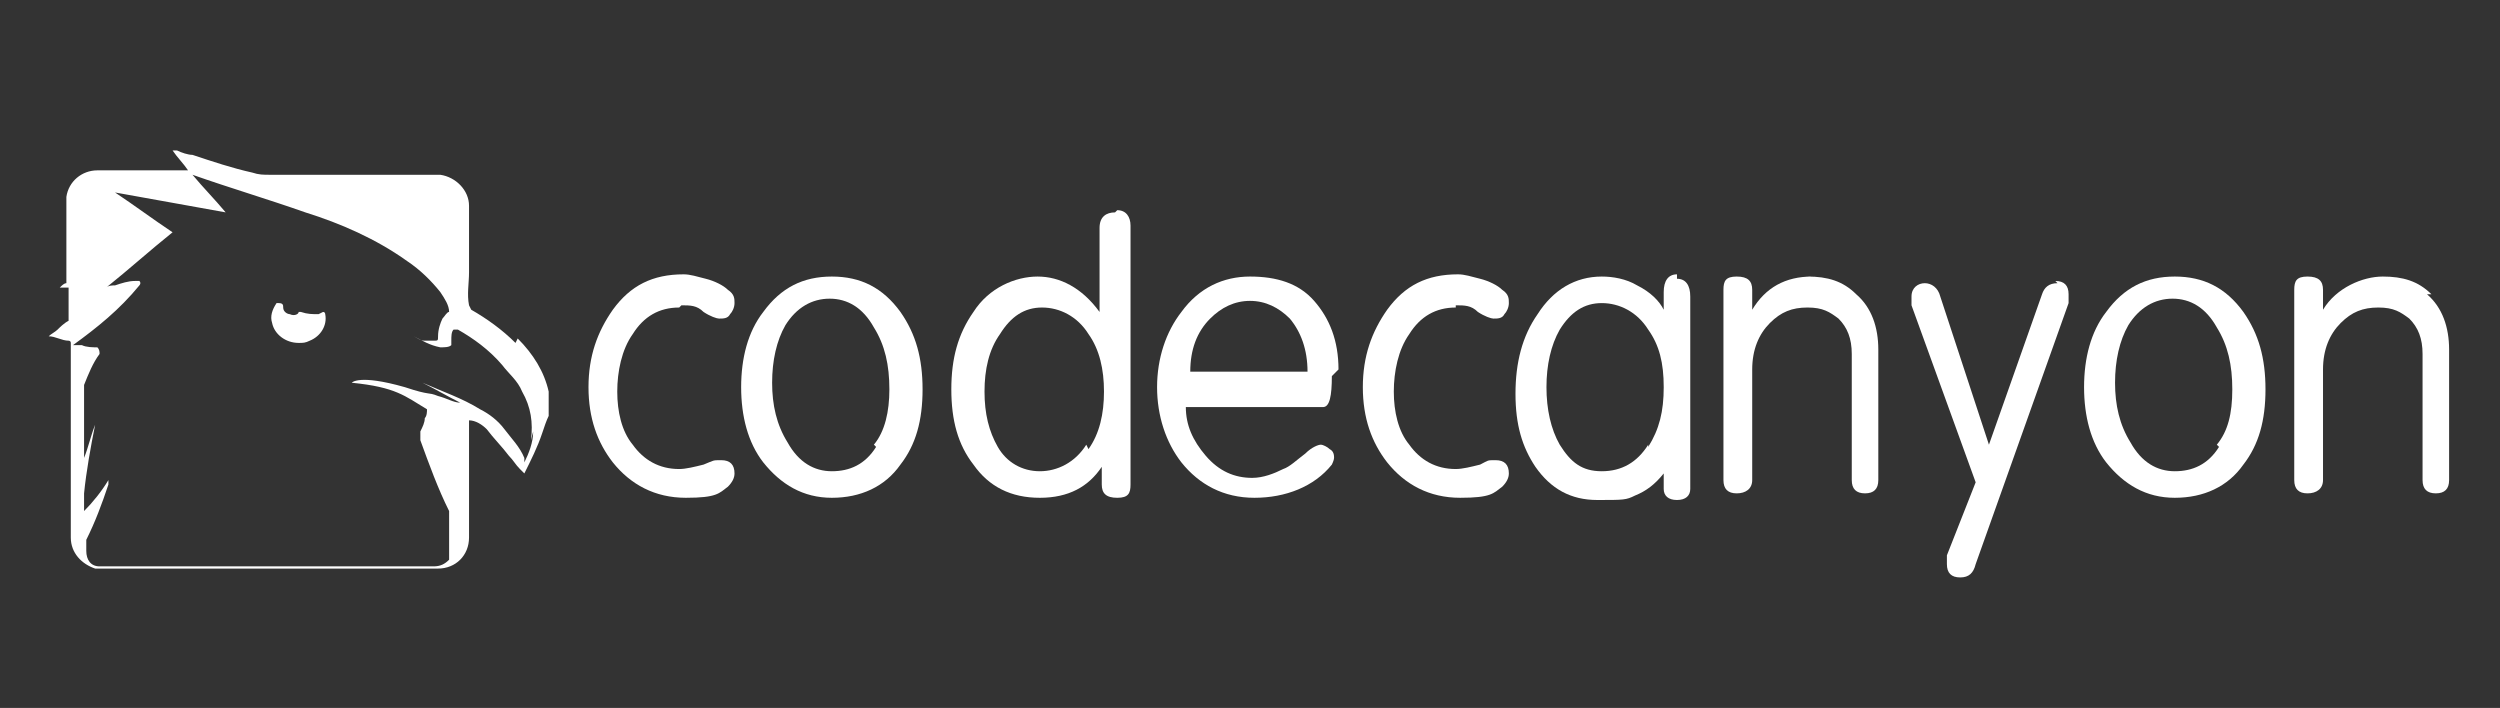 <?xml version="1.0" encoding="UTF-8"?>
<svg xmlns="http://www.w3.org/2000/svg" version="1.1" viewBox="0 0 113 32">
  <rect x="0" y="0" width="113" height="32" fill="#333333" stroke="none"/>
  <defs>
    <style>
      .cls-1 {
        fill: #fff;
      }
    </style>
  </defs>
  <!-- Generator: Adobe Illustrator 28.7.6, SVG Export Plug-In . SVG Version: 1.2.0 Build 188)  -->
  <g>
    <g id="Layer_1">
      <g>
        <path class="cls-1" d="M23.3,15.5c-.6-.6-1.3-1.1-2-1.5,0,0,0,0-.1-.2-.1-.5,0-1,0-1.5,0-1,0-2,0-3,0-.7-.6-1.3-1.3-1.4,0,0,0,0-.1,0-2.5,0-5,0-7.6,0-.3,0-.5,0-.8-.1-.9-.2-1.8-.5-2.7-.8-.2,0-.5-.1-.7-.2h-.2s0,0,0,0c.2.3.5.6.7.9,0,0,0,0,0,0h-.1c-1.3,0-2.6,0-4,0-.7,0-1.3.5-1.4,1.2,0,0,0,.2,0,.3,0,1.1,0,2.3,0,3.4,0,0,0,.1,0,.2-.1,0-.2.1-.3.2.1,0,.3,0,.4,0h0c0,.5,0,1,0,1.4,0,0,0,.1,0,.1-.2.1-.4.3-.5.4-.1.1-.3.2-.4.3h0c.3,0,.6.2.9.2,0,0,.1,0,.1.1,0,1.6,0,3.2,0,4.9s0,2.6,0,3.9c0,.7.5,1.2,1.1,1.4,0,0,.2,0,.3,0h15.2c.8,0,1.4-.6,1.4-1.4,0-.8,0-1.6,0-2.4v-2.9c.3,0,.6.2.8.4.3.4.7.8,1,1.2.2.2.3.4.5.6,0,0,.1.1.2.2,0,0,0,0,0,0,.3-.6.6-1.2.8-1.8.1-.3.2-.6.3-.8,0-.4,0-.7,0-1.1-.2-.9-.7-1.7-1.4-2.4h0ZM24.1,19.5c0,.5-.2,1-.4,1.4,0,0,0-.1,0-.2-.2-.5-.6-.9-.9-1.3-.3-.4-.7-.7-1.1-.9-.8-.5-1.7-.8-2.6-1.2,0,0,0,0,0,0,.6.3,1.1.6,1.7.9,0,0,0,0,0,0-.3,0-.6-.2-1-.3-.5-.2-.3,0-1.5-.4-2.1-.6-2.4-.2-2.4-.2,2,.2,2.4.6,3.4,1.2,0,.1,0,.3-.1.4,0,.2-.1.4-.2.6,0,.1,0,.2,0,.4.4,1.1.8,2.2,1.3,3.2,0,0,0,.1,0,.2v1.9s0,0,0,.1c0,0,0,0,0,0-.2.2-.4.3-.7.3-3.4,0-6.7,0-10.1,0-1.6,0-3.2,0-4.8,0,0,0-.2,0-.2,0-.4,0-.6-.3-.6-.7,0-.2,0-.4,0-.5s0,0,0,0c.4-.8.7-1.6,1-2.5,0,0,0-.1,0-.2-.3.5-.7,1-1.1,1.4,0,0,0,0,0,0,0-.3,0-.5,0-.8.1-1,.3-2.1.5-3.1,0,0,0,0,0,0-.2.5-.3,1-.5,1.5,0,0,0,0,0,0h0c0-1.1,0-2.1,0-3.1,0,0,0-.1,0-.2.2-.5.4-1,.7-1.4,0-.1,0-.2-.1-.3-.2,0-.5,0-.7-.1-.1,0-.3,0-.5,0,0,0,0,0,.1,0,1.1-.8,2.1-1.6,3-2.7,0,0,.1-.1,0-.2,0,0-.1,0-.2,0-.3,0-.6.1-.9.2-.1,0-.3,0-.4.1,1-.8,2-1.7,3-2.5-.9-.6-1.7-1.2-2.6-1.8,0,0,0,0,0,0,1.7.3,3.3.6,5,.9-.5-.6-1-1.1-1.5-1.7,0,0,0,0,0,0,1.7.6,3.4,1.1,5.1,1.7,1.6.5,3.2,1.2,4.6,2.2.6.4,1.1.9,1.5,1.4.2.3.4.6.4.9,0,0,0,0,0,0-.1,0-.2.2-.3.3-.1.2-.2.5-.2.8,0,.2,0,.2-.2.2s-.3,0-.4,0c-.2,0-.3-.1-.5-.2,0,0,0,0,0,0,.4.2.7.4,1.2.5.2,0,.4,0,.5-.1,0,0,0,0,0-.2,0-.2,0-.4.1-.5,0,0,.1,0,.2,0,.7.4,1.4.9,2,1.6.3.4.7.7.9,1.2.4.7.5,1.4.4,2.2h0ZM24.1,19.5"/>
        <path class="cls-1" d="M14.4,14.2c-.3,0-.5,0-.8-.1,0,0,0,0-.1,0,0,.1-.2.2-.4.1-.1,0-.3-.1-.3-.3,0-.1,0-.2-.2-.2,0,0,0,0,0,0,0,0,0,0-.1,0-.2.3-.3.6-.2.9.1.5.6.9,1.2.9,0,0,0,0,0,0,.2,0,.3,0,.5-.1.5-.2.8-.7.7-1.2,0,0,0-.1-.1-.1h0ZM14.4,14.2"/>
        <path class="cls-1" d="M30.8,13.8c.4,0,.7,0,1,.3.3.2.6.3.7.3.2,0,.4,0,.5-.2.1-.1.2-.3.2-.5s0-.4-.3-.6c-.2-.2-.6-.4-1-.5-.4-.1-.7-.2-1-.2-1.4,0-2.4.5-3.2,1.6-.7,1-1.1,2.1-1.1,3.5s.4,2.5,1.1,3.4c.8,1,1.9,1.6,3.3,1.6s1.5-.2,1.9-.5c.2-.2.3-.4.3-.6,0-.4-.2-.6-.6-.6s-.3,0-.8.2c-.4.1-.8.2-1.1.2-.9,0-1.6-.4-2.1-1.1-.5-.6-.7-1.5-.7-2.4s.2-1.9.7-2.6c.5-.8,1.2-1.2,2.1-1.2h0ZM30.8,13.8"/>
        <path class="cls-1" d="M37.6,12.5c-1.3,0-2.3.5-3.1,1.6-.7.9-1,2.1-1,3.4s.3,2.5,1,3.4c.8,1,1.8,1.6,3.1,1.6s2.4-.5,3.1-1.5c.7-.9,1-2,1-3.4s-.3-2.5-1-3.5c-.8-1.1-1.8-1.6-3.1-1.6h0ZM39.6,20.2c-.5.8-1.2,1.1-2,1.1s-1.5-.4-2-1.3c-.5-.8-.7-1.7-.7-2.7s.2-1.9.6-2.6c.5-.8,1.2-1.2,2-1.2s1.5.4,2,1.3c.5.8.7,1.7.7,2.8,0,1-.2,1.9-.7,2.5h0ZM39.6,20.2"/>
        <path class="cls-1" d="M50.4,9.6c-.4,0-.7.2-.7.7v3.8c-.8-1.1-1.8-1.6-2.8-1.6s-2.2.5-2.9,1.6c-.7,1-1,2.1-1,3.5s.3,2.5,1,3.4c.7,1,1.7,1.5,3,1.5s2.2-.5,2.8-1.4v.8c0,.4.2.6.7.6s.6-.2.6-.6v-11.7c0-.4-.2-.7-.6-.7h0ZM49.1,20.1c-.5.8-1.3,1.2-2.1,1.2s-1.5-.4-1.9-1.1c-.4-.7-.6-1.5-.6-2.5s.2-1.9.7-2.6c.5-.8,1.1-1.2,1.9-1.2s1.6.4,2.1,1.2c.5.7.7,1.6.7,2.6s-.2,1.9-.7,2.6h0ZM49.1,20.1"/>
        <path class="cls-1" d="M60.5,16.7c0-1.3-.4-2.3-1.1-3.1-.7-.8-1.7-1.1-2.9-1.1s-2.3.5-3.1,1.6c-.7.9-1.1,2.1-1.1,3.4s.4,2.5,1.1,3.4c.8,1,1.9,1.6,3.3,1.6s2.7-.5,3.5-1.5c0,0,.1-.2.1-.3s0-.3-.2-.4c-.1-.1-.3-.2-.4-.2s-.4.1-.7.4c-.4.3-.7.6-1,.7-.4.2-.9.4-1.4.4-.8,0-1.5-.3-2.1-1-.6-.7-.9-1.4-.9-2.2h6.2c.3,0,.4-.5.4-1.4h0ZM53.8,16.8c0-1,.3-1.8.9-2.4.5-.5,1.1-.8,1.8-.8s1.3.3,1.8.8c.5.6.8,1.4.8,2.4h-5.4ZM53.8,16.8"/>
        <path class="cls-1" d="M65.8,13.8c.4,0,.7,0,1,.3.3.2.6.3.7.3.2,0,.4,0,.5-.2.1-.1.2-.3.2-.5s0-.4-.3-.6c-.2-.2-.6-.4-1-.5-.4-.1-.7-.2-1-.2-1.4,0-2.4.5-3.2,1.6-.7,1-1.1,2.1-1.1,3.5s.4,2.5,1.1,3.4c.8,1,1.9,1.6,3.3,1.6s1.5-.2,1.9-.5c.2-.2.3-.4.3-.6,0-.4-.2-.6-.6-.6s-.3,0-.7.2c-.4.1-.8.2-1.1.2-.9,0-1.6-.4-2.1-1.1-.5-.6-.7-1.5-.7-2.4s.2-1.9.7-2.6c.5-.8,1.2-1.2,2.1-1.2h0ZM65.8,13.8"/>
        <path class="cls-1" d="M75.8,12.4c-.4,0-.6.3-.6.8v.8c-.2-.4-.6-.8-1.2-1.1-.5-.3-1.1-.4-1.6-.4-1.2,0-2.2.6-2.9,1.7-.7,1-1,2.2-1,3.6s.3,2.4.9,3.3c.7,1,1.6,1.5,2.8,1.5s1.3,0,1.7-.2c.5-.2.9-.5,1.3-1,0,.2,0,.4,0,.7,0,.3.2.5.6.5s.6-.2.6-.5v-8.7c0-.5-.2-.8-.6-.8h0ZM74.5,20.1c-.5.8-1.2,1.2-2.1,1.2s-1.4-.4-1.9-1.2c-.4-.7-.6-1.6-.6-2.6s.2-1.9.6-2.6c.5-.8,1.1-1.2,1.9-1.2s1.6.4,2.1,1.2c.5.7.7,1.5.7,2.6s-.2,1.9-.7,2.7h0ZM74.5,20.1"/>
        <path class="cls-1" d="M81.9,12.5c-1.2,0-2.1.5-2.7,1.5,0-.1,0-.4,0-.9,0-.4-.2-.6-.7-.6s-.6.2-.6.6v8.6c0,.4.2.6.6.6s.7-.2.7-.6v-5c0-.9.3-1.6.8-2.1.5-.5,1-.7,1.7-.7s1,.2,1.4.5c.4.4.6.9.6,1.6v5.7c0,.4.2.6.6.6s.6-.2.6-.6v-5.9c0-1-.3-1.9-1-2.5-.6-.6-1.3-.8-2.2-.8h0ZM81.9,12.5"/>
        <path class="cls-1" d="M93,12.8c-.4,0-.6.2-.7.5l-2.4,6.8-2.2-6.7c-.1-.4-.4-.6-.7-.6s-.6.2-.6.6,0,.3,0,.4l2.9,8-1.3,3.3c0,.1,0,.3,0,.4,0,.4.2.6.6.6s.6-.2.7-.6l4.2-11.8c0-.1,0-.3,0-.4,0-.4-.2-.6-.6-.6h0ZM93,12.8"/>
        <path class="cls-1" d="M98.3,12.5c-1.3,0-2.3.5-3.1,1.6-.7.9-1,2.1-1,3.4s.3,2.5,1,3.4c.8,1,1.8,1.6,3.1,1.6s2.4-.5,3.1-1.5c.7-.9,1-2,1-3.4s-.3-2.5-1-3.5c-.8-1.1-1.8-1.6-3.1-1.6h0ZM100.3,20.2c-.5.8-1.2,1.1-2,1.1s-1.5-.4-2-1.3c-.5-.8-.7-1.7-.7-2.7s.2-1.9.6-2.6c.5-.8,1.2-1.2,2-1.2s1.5.4,2,1.3c.5.8.7,1.7.7,2.8s-.2,1.9-.7,2.5h0ZM100.3,20.2"/>
        <path class="cls-1" d="M109.9,13.3c-.6-.6-1.3-.8-2.2-.8s-2.1.5-2.7,1.5c0-.1,0-.4,0-.9,0-.4-.2-.6-.7-.6s-.6.2-.6.6v8.6c0,.4.2.6.6.6s.7-.2.7-.6v-5c0-.9.3-1.6.8-2.1.5-.5,1-.7,1.7-.7s1,.2,1.4.5c.4.4.6.9.6,1.6v5.7c0,.4.2.6.6.6s.6-.2.6-.6v-5.9c0-1-.3-1.9-1-2.5h0ZM109.9,13.3"/>
      </g>
    </g>
  </g>
</svg>
